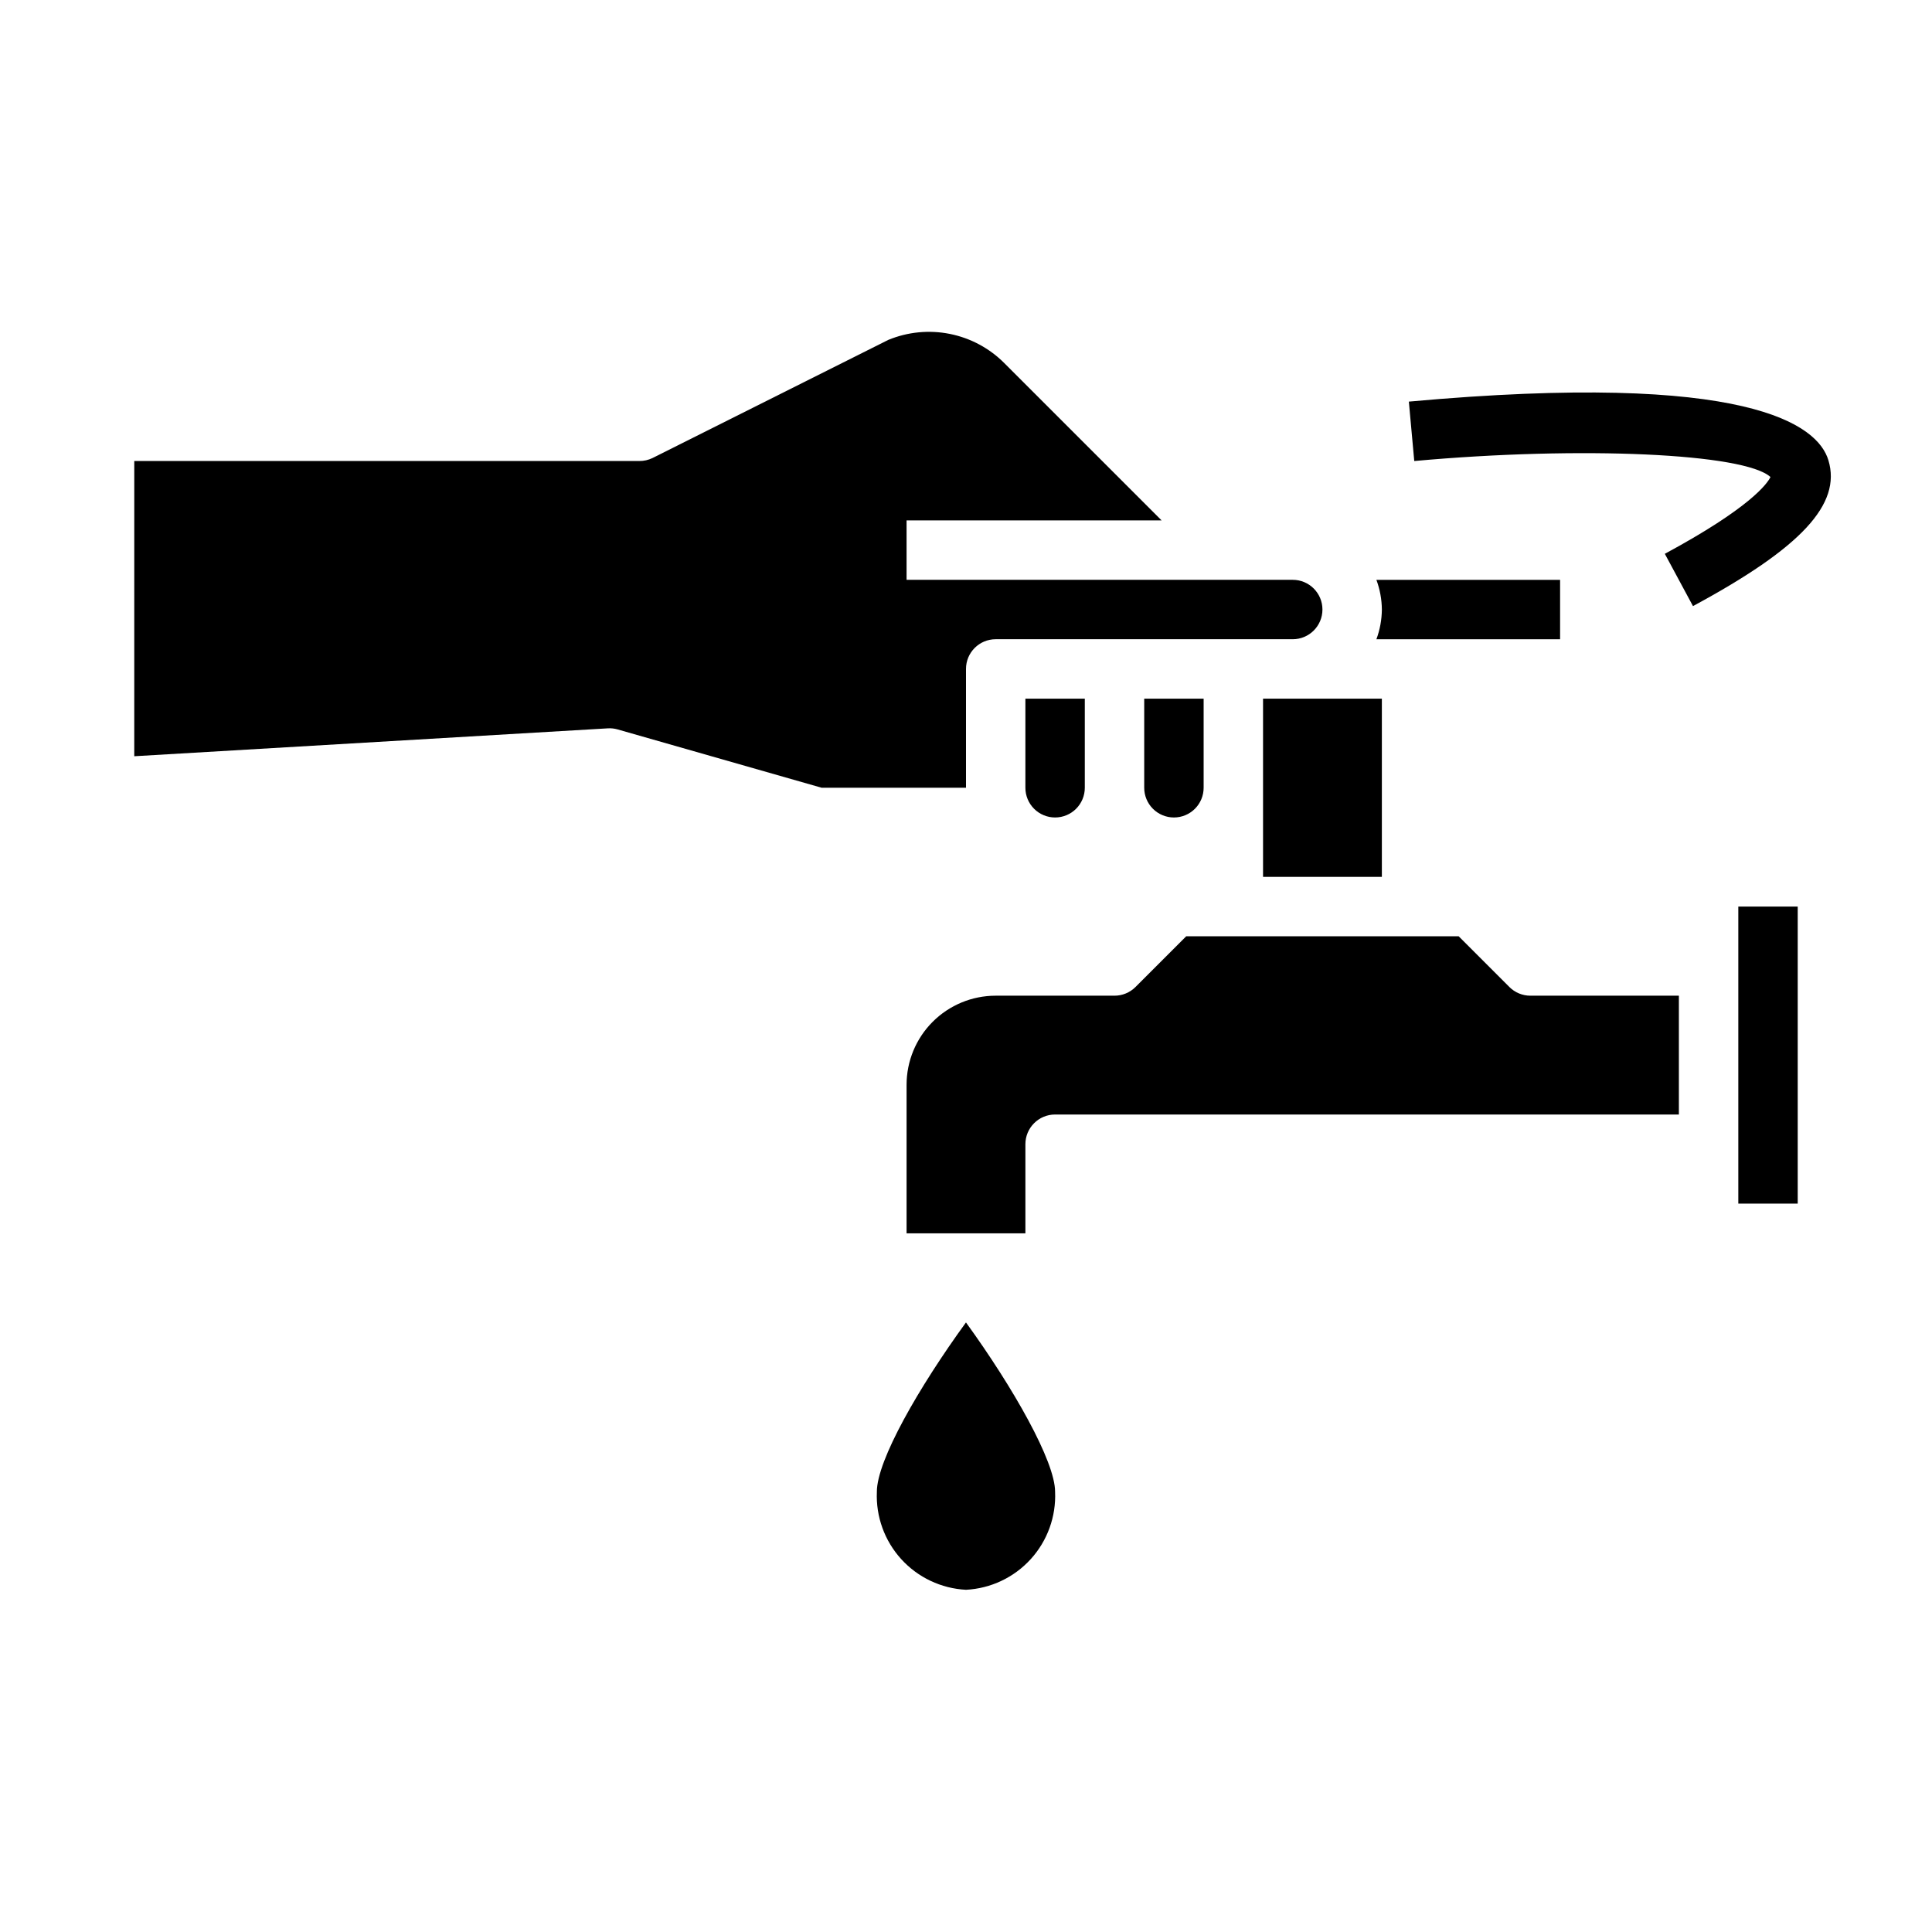 <?xml version="1.0" encoding="UTF-8"?>
<!-- Uploaded to: SVG Repo, www.svgrepo.com, Generator: SVG Repo Mixer Tools -->
<svg fill="#000000" width="800px" height="800px" version="1.1" viewBox="144 144 512 512" xmlns="http://www.w3.org/2000/svg">
 <g>
  <path d="m179.58 344.41 125.49-7.391c0.883-0.055 1.77 0.043 2.621 0.289l54.051 15.453h38.258v-31.488c0-4.348 3.523-7.871 7.871-7.871h78.719c4.348 0 7.871-3.523 7.871-7.871s-3.523-7.871-7.871-7.871h-102.34v-15.746h67.59l-41.668-41.668c-3.941-3.957-8.969-6.656-14.445-7.754-5.477-1.098-11.156-0.547-16.316 1.582l-62.488 31.309c-1.098 0.531-2.301 0.801-3.519 0.789h-133.82z"/>
  <path d="m423.61 360.64c2.09 0 4.09-0.828 5.566-2.305 1.477-1.477 2.309-3.477 2.309-5.566v-23.617h-15.746v23.617c0 2.09 0.828 4.09 2.305 5.566 1.477 1.477 3.481 2.305 5.566 2.305z"/>
  <path d="m455.1 360.64c2.09 0 4.09-0.828 5.566-2.305 1.477-1.477 2.309-3.477 2.309-5.566v-23.617h-15.746v23.617c0 2.09 0.828 4.09 2.305 5.566 1.477 1.477 3.481 2.305 5.566 2.305z"/>
  <path d="m510.21 305.54c-0.027 2.688-0.516 5.352-1.449 7.871h48.68v-15.742h-48.68c0.934 2.519 1.422 5.184 1.449 7.871z"/>
  <path d="m478.72 329.15h31.488v47.23h-31.488z"/>
  <path d="m604.67 384.25h15.742v78.719h-15.742z"/>
  <path d="m544 405.56-13.438-13.438h-72.199l-13.438 13.438c-1.477 1.477-3.481 2.309-5.566 2.309h-31.488c-6.266 0-12.27 2.488-16.699 6.918-4.43 4.426-6.918 10.434-6.918 16.699v39.359h31.488v-23.617c0-4.348 3.523-7.871 7.871-7.871h165.31v-31.488h-39.359c-2.086 0-4.09-0.832-5.566-2.309z"/>
  <path d="m517.36 250.43 1.434 15.746c44.352-4.023 87.594-2.023 94.402 4.242-0.898 1.836-5.512 8.219-28 20.348l7.461 13.855c28.66-15.438 39.398-26.984 35.895-38.629-2.793-9.344-21.012-23.734-111.19-15.562z"/>
  <path d="m423.61 539.33c0-8.055-11.066-27.551-23.617-44.871-12.523 17.23-23.617 36.574-23.617 44.871h0.004c-0.289 6.57 2.031 12.988 6.453 17.855 4.426 4.867 10.594 7.785 17.164 8.125 6.566-0.34 12.734-3.258 17.16-8.125 4.422-4.867 6.742-11.285 6.453-17.855z"/>
 </g>
</svg>
